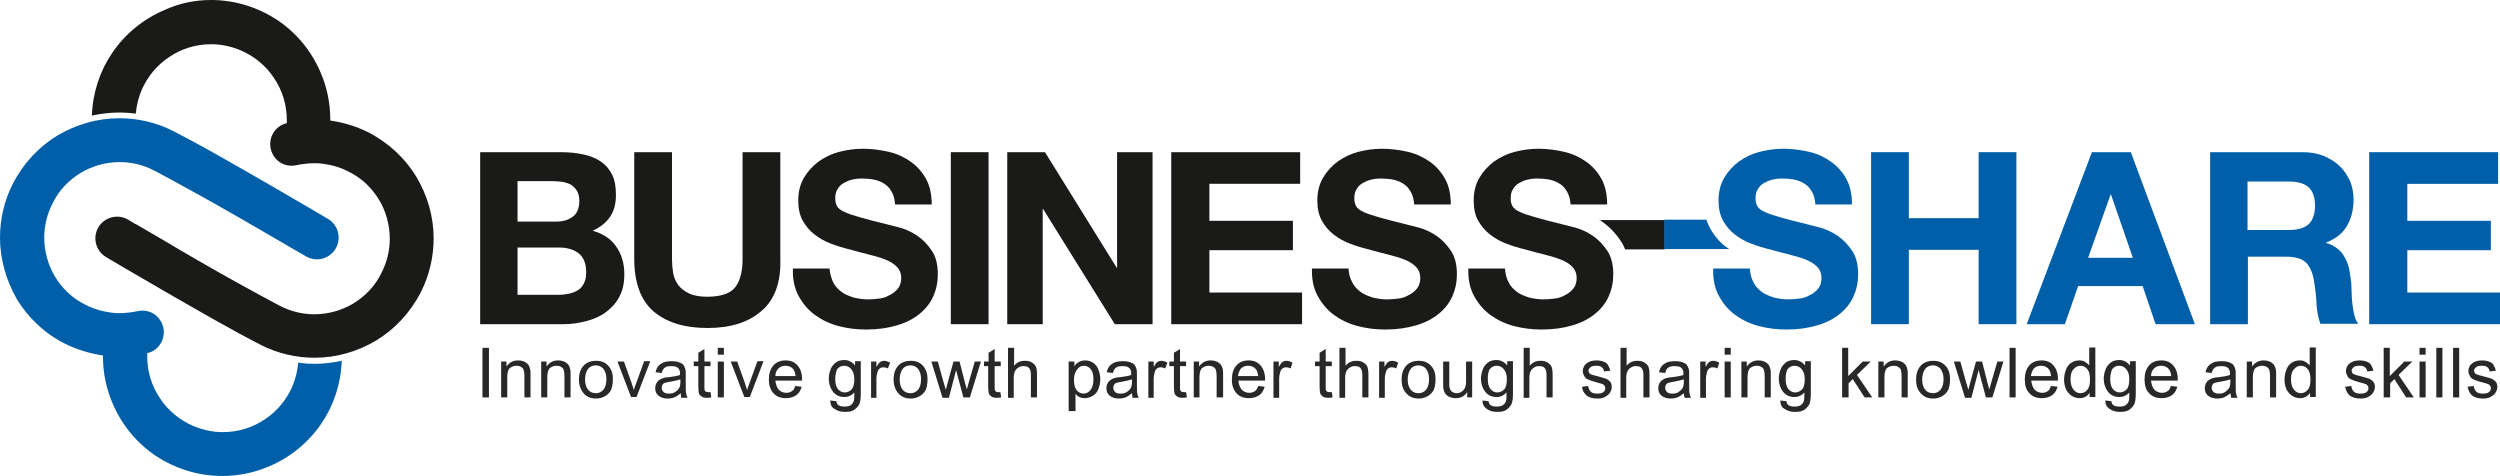 <?xml version="1.0" encoding="utf-8"?>
<!-- Generator: Adobe Illustrator 28.0.0, SVG Export Plug-In . SVG Version: 6.00 Build 0)  -->
<svg version="1.1" id="Layer_1" xmlns="http://www.w3.org/2000/svg" xmlns:xlink="http://www.w3.org/1999/xlink" x="0px" y="0px"
	 width="655.5px" height="124.8px" viewBox="0 0 655.5 124.8" style="enable-background:new 0 0 655.5 124.8;" xml:space="preserve"
	>
<style type="text/css">
	.st0{fill:#282828;}
	.st1{fill:#1A1A18;}
	.st2{fill:#005FA8;}
</style>
<g>
	<g>
		<path class="st0" d="M126.5,104.2v-13h1.7v13H126.5z"/>
		<path class="st0" d="M131.4,104.2v-9.4h1.4v1.3c0.7-1,1.7-1.6,3-1.6c0.6,0,1.1,0.1,1.6,0.3s0.8,0.5,1.1,0.8
			c0.2,0.3,0.4,0.7,0.5,1.2c0.1,0.3,0.1,0.8,0.1,1.6v5.8h-1.6v-5.7c0-0.7-0.1-1.1-0.2-1.5c-0.1-0.3-0.3-0.6-0.7-0.8
			c-0.3-0.2-0.7-0.3-1.1-0.3c-0.7,0-1.3,0.2-1.8,0.6c-0.5,0.4-0.7,1.3-0.7,2.5v5.2H131.4z"/>
		<path class="st0" d="M141.9,104.2v-9.4h1.4v1.3c0.7-1,1.7-1.6,3-1.6c0.6,0,1.1,0.1,1.6,0.3s0.8,0.5,1.1,0.8
			c0.2,0.3,0.4,0.7,0.5,1.2c0.1,0.3,0.1,0.8,0.1,1.6v5.8H148v-5.7c0-0.7-0.1-1.1-0.2-1.5c-0.1-0.3-0.3-0.6-0.7-0.8
			c-0.3-0.2-0.7-0.3-1.1-0.3c-0.7,0-1.3,0.2-1.8,0.6c-0.5,0.4-0.7,1.3-0.7,2.5v5.2H141.9z"/>
		<path class="st0" d="M151.8,99.5c0-1.7,0.5-3,1.5-3.9c0.8-0.7,1.8-1,3-1c1.3,0,2.4,0.4,3.2,1.3s1.2,2,1.2,3.5
			c0,1.2-0.2,2.2-0.5,2.9c-0.4,0.7-0.9,1.2-1.6,1.6s-1.5,0.6-2.3,0.6c-1.3,0-2.4-0.4-3.2-1.3S151.8,101.1,151.8,99.5z M153.4,99.5
			c0,1.2,0.3,2.1,0.8,2.7c0.5,0.6,1.2,0.9,2,0.9c0.8,0,1.5-0.3,2-0.9c0.5-0.6,0.8-1.5,0.8-2.8c0-1.2-0.3-2-0.8-2.7
			c-0.5-0.6-1.2-0.9-2-0.9c-0.8,0-1.5,0.3-2,0.9C153.7,97.4,153.4,98.3,153.4,99.5z"/>
		<path class="st0" d="M165.5,104.2l-3.6-9.4h1.7l2,5.6c0.2,0.6,0.4,1.2,0.6,1.9c0.1-0.5,0.3-1.1,0.6-1.8l2.1-5.8h1.6l-3.6,9.4
			H165.5z"/>
		<path class="st0" d="M178.5,103.1c-0.6,0.5-1.2,0.9-1.7,1.1c-0.5,0.2-1.1,0.3-1.8,0.3c-1,0-1.8-0.3-2.4-0.8
			c-0.6-0.5-0.8-1.2-0.8-1.9c0-0.5,0.1-0.9,0.3-1.3c0.2-0.4,0.5-0.7,0.8-0.9c0.3-0.2,0.7-0.4,1.1-0.5c0.3-0.1,0.8-0.2,1.4-0.2
			c1.3-0.2,2.2-0.3,2.9-0.6c0-0.2,0-0.4,0-0.4c0-0.7-0.2-1.1-0.5-1.4c-0.4-0.4-1-0.5-1.8-0.5c-0.8,0-1.3,0.1-1.7,0.4
			c-0.4,0.3-0.6,0.7-0.8,1.4l-1.6-0.2c0.1-0.7,0.4-1.2,0.7-1.6c0.3-0.4,0.8-0.7,1.4-1c0.6-0.2,1.3-0.3,2.1-0.3c0.8,0,1.5,0.1,2,0.3
			c0.5,0.2,0.9,0.4,1.1,0.7s0.4,0.7,0.5,1.1c0.1,0.3,0.1,0.8,0.1,1.5v2.1c0,1.5,0,2.4,0.1,2.8c0.1,0.4,0.2,0.8,0.4,1.1h-1.7
			C178.6,103.9,178.5,103.5,178.5,103.1z M178.3,99.5c-0.6,0.2-1.5,0.4-2.6,0.6c-0.7,0.1-1.1,0.2-1.4,0.3c-0.3,0.1-0.5,0.3-0.6,0.5
			c-0.1,0.2-0.2,0.5-0.2,0.8c0,0.4,0.2,0.8,0.5,1.1s0.8,0.4,1.4,0.4c0.6,0,1.2-0.1,1.6-0.4c0.5-0.3,0.8-0.6,1.1-1.1
			c0.2-0.4,0.3-0.9,0.3-1.6V99.5z"/>
		<path class="st0" d="M186.3,102.8l0.2,1.4c-0.5,0.1-0.9,0.1-1.2,0.1c-0.6,0-1-0.1-1.3-0.3c-0.3-0.2-0.5-0.4-0.7-0.7
			c-0.1-0.3-0.2-0.9-0.2-1.9V96h-1.2v-1.2h1.2v-2.3l1.6-1v3.3h1.6V96h-1.6v5.5c0,0.5,0,0.7,0.1,0.9c0.1,0.1,0.1,0.2,0.3,0.3
			c0.1,0.1,0.3,0.1,0.5,0.1C185.8,102.9,186,102.8,186.3,102.8z"/>
		<path class="st0" d="M188.2,93v-1.8h1.6V93H188.2z M188.2,104.2v-9.4h1.6v9.4H188.2z"/>
		<path class="st0" d="M195.2,104.2l-3.6-9.4h1.7l2,5.6c0.2,0.6,0.4,1.2,0.6,1.9c0.1-0.5,0.3-1.1,0.6-1.8l2.1-5.8h1.6l-3.6,9.4
			H195.2z"/>
		<path class="st0" d="M208.5,101.2l1.7,0.2c-0.3,1-0.7,1.7-1.4,2.2c-0.7,0.5-1.6,0.8-2.7,0.8c-1.4,0-2.5-0.4-3.3-1.3
			s-1.2-2-1.2-3.6c0-1.6,0.4-2.8,1.2-3.7s1.9-1.3,3.2-1.3c1.3,0,2.3,0.4,3.1,1.3s1.2,2.1,1.2,3.6c0,0.1,0,0.2,0,0.4h-7
			c0.1,1,0.4,1.8,0.9,2.4c0.5,0.5,1.2,0.8,2,0.8c0.6,0,1.1-0.2,1.5-0.5C208,102.4,208.3,101.9,208.5,101.2z M203.3,98.6h5.3
			c-0.1-0.8-0.3-1.4-0.6-1.8c-0.5-0.6-1.2-0.9-2-0.9c-0.7,0-1.4,0.2-1.9,0.7C203.6,97.1,203.3,97.8,203.3,98.6z"/>
		<path class="st0" d="M217.7,105l1.6,0.2c0.1,0.5,0.2,0.8,0.5,1c0.4,0.3,0.9,0.4,1.6,0.4c0.7,0,1.3-0.1,1.7-0.4
			c0.4-0.3,0.7-0.7,0.8-1.2c0.1-0.3,0.1-1,0.1-2.1c-0.7,0.8-1.6,1.2-2.6,1.2c-1.3,0-2.3-0.5-3-1.4s-1.1-2.1-1.1-3.4
			c0-0.9,0.2-1.7,0.5-2.5c0.3-0.8,0.8-1.3,1.4-1.8c0.6-0.4,1.3-0.6,2.2-0.6c1.1,0,2,0.5,2.8,1.4v-1.1h1.5v8.2c0,1.5-0.1,2.5-0.4,3.1
			c-0.3,0.6-0.8,1.1-1.4,1.5c-0.6,0.4-1.4,0.5-2.4,0.5c-1.1,0-2-0.3-2.7-0.8C218,106.8,217.7,106,217.7,105z M219,99.3
			c0,1.2,0.2,2.1,0.7,2.7c0.5,0.6,1.1,0.9,1.8,0.9c0.7,0,1.3-0.3,1.8-0.8c0.5-0.6,0.7-1.5,0.7-2.7c0-1.2-0.3-2-0.8-2.6
			c-0.5-0.6-1.1-0.9-1.9-0.9c-0.7,0-1.3,0.3-1.8,0.9C219.3,97.3,219,98.2,219,99.3z"/>
		<path class="st0" d="M228.4,104.2v-9.4h1.4v1.4c0.4-0.7,0.7-1.1,1-1.3c0.3-0.2,0.7-0.3,1-0.3c0.5,0,1.1,0.2,1.6,0.5l-0.6,1.5
			c-0.4-0.2-0.8-0.3-1.2-0.3c-0.3,0-0.7,0.1-0.9,0.3c-0.3,0.2-0.5,0.5-0.6,0.9c-0.2,0.6-0.3,1.2-0.3,1.9v4.9H228.4z"/>
		<path class="st0" d="M234.3,99.5c0-1.7,0.5-3,1.5-3.9c0.8-0.7,1.8-1,3-1c1.3,0,2.4,0.4,3.2,1.3s1.2,2,1.2,3.5
			c0,1.2-0.2,2.2-0.5,2.9c-0.4,0.7-0.9,1.2-1.6,1.6s-1.5,0.6-2.3,0.6c-1.3,0-2.4-0.4-3.2-1.3S234.3,101.1,234.3,99.5z M235.9,99.5
			c0,1.2,0.3,2.1,0.8,2.7c0.5,0.6,1.2,0.9,2,0.9c0.8,0,1.5-0.3,2-0.9c0.5-0.6,0.8-1.5,0.8-2.8c0-1.2-0.3-2-0.8-2.7
			c-0.5-0.6-1.2-0.9-2-0.9c-0.8,0-1.5,0.3-2,0.9C236.2,97.4,235.9,98.3,235.9,99.5z"/>
		<path class="st0" d="M247.1,104.2l-2.9-9.4h1.7l1.5,5.4l0.6,2c0-0.1,0.2-0.7,0.5-1.9l1.5-5.5h1.6l1.4,5.5l0.5,1.8l0.5-1.8l1.6-5.5
			h1.6l-2.9,9.4h-1.7l-1.5-5.6l-0.4-1.6l-1.9,7.3H247.1z"/>
		<path class="st0" d="M262.3,102.8l0.2,1.4c-0.5,0.1-0.9,0.1-1.2,0.1c-0.6,0-1-0.1-1.3-0.3c-0.3-0.2-0.5-0.4-0.7-0.7
			c-0.1-0.3-0.2-0.9-0.2-1.9V96H258v-1.2h1.2v-2.3l1.6-1v3.3h1.6V96h-1.6v5.5c0,0.5,0,0.7,0.1,0.9c0.1,0.1,0.1,0.2,0.3,0.3
			c0.1,0.1,0.3,0.1,0.5,0.1C261.8,102.9,262.1,102.8,262.3,102.8z"/>
		<path class="st0" d="M264.3,104.2v-13h1.6v4.7c0.7-0.9,1.7-1.3,2.8-1.3c0.7,0,1.3,0.1,1.8,0.4s0.9,0.7,1.1,1.1
			c0.2,0.5,0.3,1.2,0.3,2.1v6h-1.6v-6c0-0.8-0.2-1.4-0.5-1.7c-0.3-0.4-0.8-0.5-1.5-0.5c-0.5,0-0.9,0.1-1.3,0.4
			c-0.4,0.2-0.7,0.6-0.9,1c-0.2,0.4-0.3,1-0.3,1.7v5.2H264.3z"/>
		<path class="st0" d="M280.2,107.8v-13h1.5V96c0.3-0.5,0.7-0.8,1.2-1.1c0.4-0.2,1-0.4,1.6-0.4c0.8,0,1.5,0.2,2.1,0.6
			c0.6,0.4,1.1,1,1.4,1.8s0.5,1.6,0.5,2.5c0,1-0.2,1.8-0.5,2.6c-0.3,0.8-0.8,1.4-1.5,1.8c-0.7,0.4-1.4,0.6-2.1,0.6
			c-0.5,0-1-0.1-1.4-0.3c-0.4-0.2-0.8-0.5-1-0.9v4.6H280.2z M281.6,99.6c0,1.2,0.2,2.1,0.7,2.7c0.5,0.6,1.1,0.9,1.8,0.9
			c0.7,0,1.3-0.3,1.8-0.9c0.5-0.6,0.8-1.5,0.8-2.8c0-1.2-0.2-2.1-0.7-2.7c-0.5-0.6-1.1-0.9-1.8-0.9c-0.7,0-1.3,0.3-1.8,1
			S281.6,98.3,281.6,99.6z"/>
		<path class="st0" d="M296.8,103.1c-0.6,0.5-1.2,0.9-1.7,1.1c-0.5,0.2-1.1,0.3-1.8,0.3c-1,0-1.8-0.3-2.4-0.8
			c-0.6-0.5-0.8-1.2-0.8-1.9c0-0.5,0.1-0.9,0.3-1.3c0.2-0.4,0.5-0.7,0.8-0.9c0.3-0.2,0.7-0.4,1.1-0.5c0.3-0.1,0.8-0.2,1.4-0.2
			c1.3-0.2,2.2-0.3,2.9-0.6c0-0.2,0-0.4,0-0.4c0-0.7-0.2-1.1-0.5-1.4c-0.4-0.4-1-0.5-1.8-0.5c-0.8,0-1.3,0.1-1.7,0.4
			c-0.4,0.3-0.6,0.7-0.8,1.4l-1.6-0.2c0.1-0.7,0.4-1.2,0.7-1.6c0.3-0.4,0.8-0.7,1.4-1c0.6-0.2,1.3-0.3,2.1-0.3c0.8,0,1.5,0.1,2,0.3
			c0.5,0.2,0.9,0.4,1.1,0.7s0.4,0.7,0.5,1.1c0.1,0.3,0.1,0.8,0.1,1.5v2.1c0,1.5,0,2.4,0.1,2.8c0.1,0.4,0.2,0.8,0.4,1.1h-1.7
			C297,103.9,296.8,103.5,296.8,103.1z M296.7,99.5c-0.6,0.2-1.5,0.4-2.6,0.6c-0.7,0.1-1.1,0.2-1.4,0.3c-0.3,0.1-0.5,0.3-0.6,0.5
			c-0.1,0.2-0.2,0.5-0.2,0.8c0,0.4,0.2,0.8,0.5,1.1s0.8,0.4,1.4,0.4c0.6,0,1.2-0.1,1.6-0.4c0.5-0.3,0.8-0.6,1.1-1.1
			c0.2-0.4,0.3-0.9,0.3-1.6V99.5z"/>
		<path class="st0" d="M301.1,104.2v-9.4h1.4v1.4c0.4-0.7,0.7-1.1,1-1.3c0.3-0.2,0.7-0.3,1-0.3c0.5,0,1.1,0.2,1.6,0.5l-0.6,1.5
			c-0.4-0.2-0.8-0.3-1.2-0.3c-0.3,0-0.7,0.1-0.9,0.3c-0.3,0.2-0.5,0.5-0.6,0.9c-0.2,0.6-0.3,1.2-0.3,1.9v4.9H301.1z"/>
		<path class="st0" d="M311,102.8l0.2,1.4c-0.5,0.1-0.9,0.1-1.2,0.1c-0.6,0-1-0.1-1.3-0.3c-0.3-0.2-0.5-0.4-0.7-0.7
			c-0.1-0.3-0.2-0.9-0.2-1.9V96h-1.2v-1.2h1.2v-2.3l1.6-1v3.3h1.6V96h-1.6v5.5c0,0.5,0,0.7,0.1,0.9c0.1,0.1,0.1,0.2,0.3,0.3
			c0.1,0.1,0.3,0.1,0.5,0.1C310.5,102.9,310.7,102.8,311,102.8z"/>
		<path class="st0" d="M313,104.2v-9.4h1.4v1.3c0.7-1,1.7-1.6,3-1.6c0.6,0,1.1,0.1,1.6,0.3s0.8,0.5,1.1,0.8c0.2,0.3,0.4,0.7,0.5,1.2
			c0.1,0.3,0.1,0.8,0.1,1.6v5.8H319v-5.7c0-0.7-0.1-1.1-0.2-1.5c-0.1-0.3-0.3-0.6-0.7-0.8c-0.3-0.2-0.7-0.3-1.1-0.3
			c-0.7,0-1.3,0.2-1.8,0.6c-0.5,0.4-0.7,1.3-0.7,2.5v5.2H313z"/>
		<path class="st0" d="M329.9,101.2l1.7,0.2c-0.3,1-0.7,1.7-1.4,2.2c-0.7,0.5-1.6,0.8-2.7,0.8c-1.4,0-2.5-0.4-3.3-1.3
			s-1.2-2-1.2-3.6c0-1.6,0.4-2.8,1.2-3.7s1.9-1.3,3.2-1.3c1.3,0,2.3,0.4,3.1,1.3s1.2,2.1,1.2,3.6c0,0.1,0,0.2,0,0.4h-7
			c0.1,1,0.4,1.8,0.9,2.4c0.5,0.5,1.2,0.8,2,0.8c0.6,0,1.1-0.2,1.5-0.5C329.3,102.4,329.7,101.9,329.9,101.2z M324.6,98.6h5.3
			c-0.1-0.8-0.3-1.4-0.6-1.8c-0.5-0.6-1.2-0.9-2-0.9c-0.7,0-1.4,0.2-1.9,0.7C325,97.1,324.7,97.8,324.6,98.6z"/>
		<path class="st0" d="M333.9,104.2v-9.4h1.4v1.4c0.4-0.7,0.7-1.1,1-1.3c0.3-0.2,0.7-0.3,1-0.3c0.5,0,1.1,0.2,1.6,0.5l-0.5,1.5
			c-0.4-0.2-0.8-0.3-1.2-0.3c-0.3,0-0.7,0.1-0.9,0.3c-0.3,0.2-0.5,0.5-0.6,0.9c-0.2,0.6-0.3,1.2-0.3,1.9v4.9H333.9z"/>
		<path class="st0" d="M349.2,102.8l0.2,1.4c-0.5,0.1-0.9,0.1-1.2,0.1c-0.6,0-1-0.1-1.3-0.3c-0.3-0.2-0.5-0.4-0.7-0.7
			c-0.1-0.3-0.2-0.9-0.2-1.9V96h-1.2v-1.2h1.2v-2.3l1.6-1v3.3h1.6V96h-1.6v5.5c0,0.5,0,0.7,0.1,0.9c0.1,0.1,0.1,0.2,0.3,0.3
			c0.1,0.1,0.3,0.1,0.5,0.1C348.7,102.9,349,102.8,349.2,102.8z"/>
		<path class="st0" d="M351.2,104.2v-13h1.6v4.7c0.7-0.9,1.7-1.3,2.8-1.3c0.7,0,1.3,0.1,1.8,0.4c0.5,0.3,0.9,0.7,1.1,1.1
			c0.2,0.5,0.3,1.2,0.3,2.1v6h-1.6v-6c0-0.8-0.2-1.4-0.5-1.7c-0.3-0.4-0.8-0.5-1.5-0.5c-0.5,0-0.9,0.1-1.3,0.4
			c-0.4,0.2-0.7,0.6-0.9,1c-0.2,0.4-0.3,1-0.3,1.7v5.2H351.2z"/>
		<path class="st0" d="M361.6,104.2v-9.4h1.4v1.4c0.4-0.7,0.7-1.1,1-1.3c0.3-0.2,0.7-0.3,1-0.3c0.5,0,1.1,0.2,1.6,0.5l-0.5,1.5
			c-0.4-0.2-0.8-0.3-1.2-0.3c-0.3,0-0.7,0.1-0.9,0.3c-0.3,0.2-0.5,0.5-0.6,0.9c-0.2,0.6-0.3,1.2-0.3,1.9v4.9H361.6z"/>
		<path class="st0" d="M367.5,99.5c0-1.7,0.5-3,1.5-3.9c0.8-0.7,1.8-1,3-1c1.3,0,2.4,0.4,3.2,1.3c0.8,0.8,1.2,2,1.2,3.5
			c0,1.2-0.2,2.2-0.5,2.9c-0.4,0.7-0.9,1.2-1.6,1.6c-0.7,0.4-1.5,0.6-2.3,0.6c-1.3,0-2.4-0.4-3.2-1.3
			C367.9,102.3,367.5,101.1,367.5,99.5z M369.1,99.5c0,1.2,0.3,2.1,0.8,2.7c0.5,0.6,1.2,0.9,2,0.9c0.8,0,1.5-0.3,2-0.9
			c0.5-0.6,0.8-1.5,0.8-2.8c0-1.2-0.3-2-0.8-2.7c-0.5-0.6-1.2-0.9-2-0.9c-0.8,0-1.5,0.3-2,0.9C369.4,97.4,369.1,98.3,369.1,99.5z"/>
		<path class="st0" d="M384.7,104.2v-1.4c-0.7,1.1-1.7,1.6-3,1.6c-0.6,0-1.1-0.1-1.6-0.3s-0.8-0.5-1.1-0.8c-0.2-0.3-0.4-0.7-0.5-1.2
			c-0.1-0.3-0.1-0.8-0.1-1.5v-5.8h1.6v5.2c0,0.8,0,1.4,0.1,1.7c0.1,0.4,0.3,0.8,0.6,1c0.3,0.2,0.7,0.4,1.2,0.4s0.9-0.1,1.3-0.4
			c0.4-0.2,0.7-0.6,0.9-1c0.2-0.4,0.3-1,0.3-1.8v-5.1h1.6v9.4H384.7z"/>
		<path class="st0" d="M388.7,105l1.6,0.2c0.1,0.5,0.2,0.8,0.5,1c0.4,0.3,0.9,0.4,1.6,0.4c0.7,0,1.3-0.1,1.7-0.4s0.7-0.7,0.8-1.2
			c0.1-0.3,0.1-1,0.1-2.1c-0.7,0.8-1.6,1.2-2.6,1.2c-1.3,0-2.3-0.5-3-1.4c-0.7-0.9-1.1-2.1-1.1-3.4c0-0.9,0.2-1.7,0.5-2.5
			c0.3-0.8,0.8-1.3,1.4-1.8c0.6-0.4,1.3-0.6,2.2-0.6c1.1,0,2,0.5,2.8,1.4v-1.1h1.5v8.2c0,1.5-0.1,2.5-0.4,3.1
			c-0.3,0.6-0.8,1.1-1.4,1.5c-0.6,0.4-1.4,0.5-2.4,0.5c-1.1,0-2-0.3-2.7-0.8S388.7,106,388.7,105z M390.1,99.3
			c0,1.2,0.2,2.1,0.7,2.7s1.1,0.9,1.8,0.9c0.7,0,1.3-0.3,1.8-0.8s0.7-1.5,0.7-2.7c0-1.2-0.3-2-0.8-2.6c-0.5-0.6-1.1-0.9-1.9-0.9
			c-0.7,0-1.3,0.3-1.8,0.9C390.3,97.3,390.1,98.2,390.1,99.3z"/>
		<path class="st0" d="M399.5,104.2v-13h1.6v4.7c0.7-0.9,1.7-1.3,2.8-1.3c0.7,0,1.3,0.1,1.8,0.4c0.5,0.3,0.9,0.7,1.1,1.1
			c0.2,0.5,0.3,1.2,0.3,2.1v6h-1.6v-6c0-0.8-0.2-1.4-0.5-1.7c-0.3-0.4-0.8-0.5-1.5-0.5c-0.5,0-0.9,0.1-1.3,0.4
			c-0.4,0.2-0.7,0.6-0.9,1c-0.2,0.4-0.3,1-0.3,1.7v5.2H399.5z"/>
		<path class="st0" d="M414.8,101.4l1.6-0.2c0.1,0.6,0.3,1.1,0.7,1.5s1,0.5,1.7,0.5c0.7,0,1.3-0.1,1.6-0.4c0.4-0.3,0.5-0.6,0.5-1.1
			c0-0.4-0.2-0.6-0.5-0.9c-0.2-0.1-0.8-0.3-1.6-0.5c-1.2-0.3-2-0.6-2.4-0.8c-0.5-0.2-0.8-0.5-1-0.9c-0.2-0.4-0.4-0.8-0.4-1.3
			c0-0.4,0.1-0.8,0.3-1.2s0.5-0.7,0.8-0.9c0.2-0.2,0.6-0.3,1-0.5c0.4-0.1,0.9-0.2,1.4-0.2c0.7,0,1.4,0.1,1.9,0.3
			c0.6,0.2,1,0.5,1.2,0.9s0.5,0.9,0.6,1.5l-1.6,0.2c-0.1-0.5-0.3-0.9-0.6-1.1c-0.3-0.3-0.8-0.4-1.4-0.4c-0.7,0-1.3,0.1-1.6,0.4
			s-0.5,0.5-0.5,0.9c0,0.2,0.1,0.4,0.2,0.6c0.1,0.2,0.3,0.3,0.6,0.4c0.2,0.1,0.6,0.2,1.4,0.4c1.1,0.3,1.9,0.5,2.4,0.7
			s0.8,0.5,1.1,0.8c0.3,0.4,0.4,0.8,0.4,1.4c0,0.5-0.2,1-0.5,1.5s-0.8,0.8-1.3,1.1c-0.6,0.3-1.2,0.4-2,0.4c-1.2,0-2.2-0.3-2.8-0.8
			C415.4,103.2,414.9,102.4,414.8,101.4z"/>
		<path class="st0" d="M424.9,104.2v-13h1.6v4.7c0.7-0.9,1.7-1.3,2.8-1.3c0.7,0,1.3,0.1,1.8,0.4c0.5,0.3,0.9,0.7,1.1,1.1
			c0.2,0.5,0.3,1.2,0.3,2.1v6h-1.6v-6c0-0.8-0.2-1.4-0.5-1.7c-0.3-0.4-0.8-0.5-1.5-0.5c-0.5,0-0.9,0.1-1.3,0.4
			c-0.4,0.2-0.7,0.6-0.9,1c-0.2,0.4-0.3,1-0.3,1.7v5.2H424.9z"/>
		<path class="st0" d="M441.5,103.1c-0.6,0.5-1.2,0.9-1.7,1.1s-1.1,0.3-1.8,0.3c-1,0-1.8-0.3-2.4-0.8c-0.6-0.5-0.8-1.2-0.8-1.9
			c0-0.5,0.1-0.9,0.3-1.3c0.2-0.4,0.5-0.7,0.8-0.9c0.3-0.2,0.7-0.4,1.2-0.5c0.3-0.1,0.8-0.2,1.4-0.2c1.3-0.2,2.2-0.3,2.9-0.6
			c0-0.2,0-0.4,0-0.4c0-0.7-0.2-1.1-0.5-1.4c-0.4-0.4-1-0.5-1.8-0.5c-0.8,0-1.3,0.1-1.7,0.4s-0.6,0.7-0.8,1.4l-1.6-0.2
			c0.1-0.7,0.4-1.2,0.7-1.6c0.3-0.4,0.8-0.7,1.4-1c0.6-0.2,1.3-0.3,2.1-0.3c0.8,0,1.5,0.1,2,0.3c0.5,0.2,0.9,0.4,1.1,0.7
			c0.2,0.3,0.4,0.7,0.5,1.1c0.1,0.3,0.1,0.8,0.1,1.5v2.1c0,1.5,0,2.4,0.1,2.8c0.1,0.4,0.2,0.8,0.4,1.1h-1.7
			C441.6,103.9,441.5,103.5,441.5,103.1z M441.4,99.5c-0.6,0.2-1.5,0.4-2.6,0.6c-0.7,0.1-1.1,0.2-1.4,0.3s-0.5,0.3-0.6,0.5
			c-0.1,0.2-0.2,0.5-0.2,0.8c0,0.4,0.2,0.8,0.5,1.1c0.3,0.3,0.8,0.4,1.4,0.4c0.6,0,1.2-0.1,1.6-0.4s0.8-0.6,1.1-1.1
			c0.2-0.4,0.3-0.9,0.3-1.6V99.5z"/>
		<path class="st0" d="M445.8,104.2v-9.4h1.4v1.4c0.4-0.7,0.7-1.1,1-1.3c0.3-0.2,0.7-0.3,1-0.3c0.5,0,1.1,0.2,1.6,0.5l-0.5,1.5
			c-0.4-0.2-0.8-0.3-1.2-0.3c-0.3,0-0.7,0.1-0.9,0.3c-0.3,0.2-0.5,0.5-0.6,0.9c-0.2,0.6-0.3,1.2-0.3,1.9v4.9H445.8z"/>
		<path class="st0" d="M452.2,93v-1.8h1.6V93H452.2z M452.2,104.2v-9.4h1.6v9.4H452.2z"/>
		<path class="st0" d="M456.6,104.2v-9.4h1.4v1.3c0.7-1,1.7-1.6,3-1.6c0.6,0,1.1,0.1,1.6,0.3s0.8,0.5,1.1,0.8
			c0.2,0.3,0.4,0.7,0.5,1.2c0.1,0.3,0.1,0.8,0.1,1.6v5.8h-1.6v-5.7c0-0.7-0.1-1.1-0.2-1.5c-0.1-0.3-0.3-0.6-0.7-0.8
			c-0.3-0.2-0.7-0.3-1.1-0.3c-0.7,0-1.3,0.2-1.8,0.6c-0.5,0.4-0.7,1.3-0.7,2.5v5.2H456.6z"/>
		<path class="st0" d="M466.8,105l1.6,0.2c0.1,0.5,0.2,0.8,0.5,1c0.4,0.3,0.9,0.4,1.6,0.4c0.7,0,1.3-0.1,1.7-0.4s0.7-0.7,0.8-1.2
			c0.1-0.3,0.1-1,0.1-2.1c-0.7,0.8-1.6,1.2-2.6,1.2c-1.3,0-2.3-0.5-3-1.4c-0.7-0.9-1.1-2.1-1.1-3.4c0-0.9,0.2-1.7,0.5-2.5
			c0.3-0.8,0.8-1.3,1.4-1.8c0.6-0.4,1.3-0.6,2.2-0.6c1.1,0,2,0.5,2.8,1.4v-1.1h1.5v8.2c0,1.5-0.1,2.5-0.4,3.1
			c-0.3,0.6-0.8,1.1-1.4,1.5c-0.6,0.4-1.4,0.5-2.4,0.5c-1.1,0-2-0.3-2.7-0.8C467.1,106.8,466.8,106,466.8,105z M468.2,99.3
			c0,1.2,0.2,2.1,0.7,2.7s1.1,0.9,1.8,0.9c0.7,0,1.3-0.3,1.8-0.8s0.7-1.5,0.7-2.7c0-1.2-0.3-2-0.8-2.6c-0.5-0.6-1.1-0.9-1.9-0.9
			c-0.7,0-1.3,0.3-1.8,0.9C468.4,97.3,468.2,98.2,468.2,99.3z"/>
		<path class="st0" d="M483,104.2v-13h1.6v7.4l3.8-3.8h2.1l-3.6,3.5l4,5.9h-2l-3.1-4.8l-1.1,1.1v3.7H483z"/>
		<path class="st0" d="M492.5,104.2v-9.4h1.4v1.3c0.7-1,1.7-1.6,3-1.6c0.6,0,1.1,0.1,1.6,0.3s0.8,0.5,1.1,0.8
			c0.2,0.3,0.4,0.7,0.5,1.2c0.1,0.3,0.1,0.8,0.1,1.6v5.8h-1.6v-5.7c0-0.7-0.1-1.1-0.2-1.5c-0.1-0.3-0.3-0.6-0.7-0.8
			c-0.3-0.2-0.7-0.3-1.1-0.3c-0.7,0-1.3,0.2-1.8,0.6c-0.5,0.4-0.7,1.3-0.7,2.5v5.2H492.5z"/>
		<path class="st0" d="M502.4,99.5c0-1.7,0.5-3,1.5-3.9c0.8-0.7,1.8-1,3-1c1.3,0,2.4,0.4,3.2,1.3c0.8,0.8,1.2,2,1.2,3.5
			c0,1.2-0.2,2.2-0.5,2.9c-0.4,0.7-0.9,1.2-1.6,1.6c-0.7,0.4-1.5,0.6-2.3,0.6c-1.3,0-2.4-0.4-3.2-1.3
			C502.8,102.3,502.4,101.1,502.4,99.5z M504,99.5c0,1.2,0.3,2.1,0.8,2.7c0.5,0.6,1.2,0.9,2,0.9c0.8,0,1.5-0.3,2-0.9
			c0.5-0.6,0.8-1.5,0.8-2.8c0-1.2-0.3-2-0.8-2.7c-0.5-0.6-1.2-0.9-2-0.9c-0.8,0-1.5,0.3-2,0.9C504.3,97.4,504,98.3,504,99.5z"/>
		<path class="st0" d="M515.2,104.2l-2.9-9.4h1.7l1.5,5.4l0.6,2c0-0.1,0.2-0.7,0.5-1.9l1.5-5.5h1.6l1.4,5.5l0.5,1.8l0.5-1.8l1.6-5.5
			h1.6l-2.9,9.4h-1.7l-1.5-5.6l-0.4-1.6l-1.9,7.3H515.2z"/>
		<path class="st0" d="M526.9,104.2v-13h1.6v13H526.9z"/>
		<path class="st0" d="M537.8,101.2l1.7,0.2c-0.3,1-0.7,1.7-1.4,2.2c-0.7,0.5-1.6,0.8-2.7,0.8c-1.4,0-2.5-0.4-3.3-1.3
			c-0.8-0.8-1.2-2-1.2-3.6c0-1.6,0.4-2.8,1.2-3.7s1.9-1.3,3.2-1.3c1.3,0,2.3,0.4,3.1,1.3s1.2,2.1,1.2,3.6c0,0.1,0,0.2,0,0.4h-7
			c0.1,1,0.4,1.8,0.9,2.4c0.5,0.5,1.2,0.8,2,0.8c0.6,0,1.1-0.2,1.5-0.5C537.2,102.4,537.5,101.9,537.8,101.2z M532.5,98.6h5.3
			c-0.1-0.8-0.3-1.4-0.6-1.8c-0.5-0.6-1.2-0.9-2-0.9c-0.7,0-1.4,0.2-1.9,0.7C532.9,97.1,532.6,97.8,532.5,98.6z"/>
		<path class="st0" d="M547.9,104.2V103c-0.6,0.9-1.5,1.4-2.6,1.4c-0.8,0-1.4-0.2-2.1-0.6c-0.6-0.4-1.1-1-1.5-1.7
			c-0.3-0.7-0.5-1.6-0.5-2.6c0-0.9,0.2-1.8,0.5-2.6c0.3-0.8,0.8-1.4,1.4-1.8c0.6-0.4,1.3-0.6,2.1-0.6c0.6,0,1.1,0.1,1.5,0.4
			c0.4,0.2,0.8,0.6,1.1,0.9v-4.7h1.6v13H547.9z M542.9,99.5c0,1.2,0.3,2.1,0.8,2.7c0.5,0.6,1.1,0.9,1.8,0.9c0.7,0,1.3-0.3,1.8-0.9
			s0.7-1.4,0.7-2.6c0-1.3-0.2-2.2-0.7-2.8c-0.5-0.6-1.1-0.9-1.8-0.9c-0.7,0-1.3,0.3-1.8,0.9C543.1,97.4,542.9,98.3,542.9,99.5z"/>
		<path class="st0" d="M552,105l1.6,0.2c0.1,0.5,0.2,0.8,0.5,1c0.4,0.3,0.9,0.4,1.6,0.4c0.7,0,1.3-0.1,1.7-0.4s0.7-0.7,0.8-1.2
			c0.1-0.3,0.1-1,0.1-2.1c-0.7,0.8-1.6,1.2-2.6,1.2c-1.3,0-2.3-0.5-3-1.4c-0.7-0.9-1.1-2.1-1.1-3.4c0-0.9,0.2-1.7,0.5-2.5
			c0.3-0.8,0.8-1.3,1.4-1.8c0.6-0.4,1.3-0.6,2.2-0.6c1.1,0,2,0.5,2.8,1.4v-1.1h1.5v8.2c0,1.5-0.1,2.5-0.4,3.1
			c-0.3,0.6-0.8,1.1-1.4,1.5c-0.6,0.4-1.4,0.5-2.4,0.5c-1.1,0-2-0.3-2.7-0.8S552,106,552,105z M553.3,99.3c0,1.2,0.2,2.1,0.7,2.7
			s1.1,0.9,1.8,0.9c0.7,0,1.3-0.3,1.8-0.8s0.7-1.5,0.7-2.7c0-1.2-0.3-2-0.8-2.6c-0.5-0.6-1.1-0.9-1.9-0.9c-0.7,0-1.3,0.3-1.8,0.9
			C553.6,97.3,553.3,98.2,553.3,99.3z"/>
		<path class="st0" d="M569.2,101.2l1.7,0.2c-0.3,1-0.7,1.7-1.4,2.2c-0.7,0.5-1.6,0.8-2.7,0.8c-1.4,0-2.5-0.4-3.3-1.3
			c-0.8-0.8-1.2-2-1.2-3.6c0-1.6,0.4-2.8,1.2-3.7s1.9-1.3,3.2-1.3c1.3,0,2.3,0.4,3.1,1.3s1.2,2.1,1.2,3.6c0,0.1,0,0.2,0,0.4h-7
			c0.1,1,0.4,1.8,0.9,2.4c0.5,0.5,1.2,0.8,2,0.8c0.6,0,1.1-0.2,1.5-0.5C568.7,102.4,569,101.9,569.2,101.2z M564,98.6h5.3
			c-0.1-0.8-0.3-1.4-0.6-1.8c-0.5-0.6-1.2-0.9-2-0.9c-0.7,0-1.4,0.2-1.9,0.7C564.3,97.1,564,97.8,564,98.6z"/>
		<path class="st0" d="M584.8,103.1c-0.6,0.5-1.2,0.9-1.7,1.1s-1.1,0.3-1.8,0.3c-1,0-1.8-0.3-2.4-0.8c-0.6-0.5-0.8-1.2-0.8-1.9
			c0-0.5,0.1-0.9,0.3-1.3c0.2-0.4,0.5-0.7,0.8-0.9c0.3-0.2,0.7-0.4,1.2-0.5c0.3-0.1,0.8-0.2,1.4-0.2c1.3-0.2,2.2-0.3,2.9-0.6
			c0-0.2,0-0.4,0-0.4c0-0.7-0.2-1.1-0.5-1.4c-0.4-0.4-1-0.5-1.8-0.5c-0.8,0-1.3,0.1-1.7,0.4s-0.6,0.7-0.8,1.4l-1.6-0.2
			c0.1-0.7,0.4-1.2,0.7-1.6c0.3-0.4,0.8-0.7,1.4-1c0.6-0.2,1.3-0.3,2.1-0.3c0.8,0,1.5,0.1,2,0.3c0.5,0.2,0.9,0.4,1.1,0.7
			c0.2,0.3,0.4,0.7,0.5,1.1c0.1,0.3,0.1,0.8,0.1,1.5v2.1c0,1.5,0,2.4,0.1,2.8c0.1,0.4,0.2,0.8,0.4,1.1h-1.7
			C585,103.9,584.9,103.5,584.8,103.1z M584.7,99.5c-0.6,0.2-1.5,0.4-2.6,0.6c-0.7,0.1-1.1,0.2-1.4,0.3s-0.5,0.3-0.6,0.5
			c-0.1,0.2-0.2,0.5-0.2,0.8c0,0.4,0.2,0.8,0.5,1.1c0.3,0.3,0.8,0.4,1.4,0.4c0.6,0,1.2-0.1,1.6-0.4s0.8-0.6,1.1-1.1
			c0.2-0.4,0.3-0.9,0.3-1.6V99.5z"/>
		<path class="st0" d="M589.1,104.2v-9.4h1.4v1.3c0.7-1,1.7-1.6,3-1.6c0.6,0,1.1,0.1,1.6,0.3s0.8,0.5,1.1,0.8
			c0.2,0.3,0.4,0.7,0.5,1.2c0.1,0.3,0.1,0.8,0.1,1.6v5.8h-1.6v-5.7c0-0.7-0.1-1.1-0.2-1.5c-0.1-0.3-0.3-0.6-0.7-0.8
			c-0.3-0.2-0.7-0.3-1.1-0.3c-0.7,0-1.3,0.2-1.8,0.6c-0.5,0.4-0.7,1.3-0.7,2.5v5.2H589.1z"/>
		<path class="st0" d="M605.7,104.2V103c-0.6,0.9-1.5,1.4-2.6,1.4c-0.8,0-1.4-0.2-2.1-0.6c-0.6-0.4-1.1-1-1.5-1.7
			c-0.3-0.7-0.5-1.6-0.5-2.6c0-0.9,0.2-1.8,0.5-2.6c0.3-0.8,0.8-1.4,1.4-1.8c0.6-0.4,1.3-0.6,2.1-0.6c0.6,0,1.1,0.1,1.5,0.4
			c0.4,0.2,0.8,0.6,1.1,0.9v-4.7h1.6v13H605.7z M600.7,99.5c0,1.2,0.3,2.1,0.8,2.7c0.5,0.6,1.1,0.9,1.8,0.9c0.7,0,1.3-0.3,1.8-0.9
			s0.7-1.4,0.7-2.6c0-1.3-0.2-2.2-0.7-2.8c-0.5-0.6-1.1-0.9-1.8-0.9c-0.7,0-1.3,0.3-1.8,0.9C600.9,97.4,600.7,98.3,600.7,99.5z"/>
		<path class="st0" d="M614.9,101.4l1.6-0.2c0.1,0.6,0.3,1.1,0.7,1.5s1,0.5,1.7,0.5c0.7,0,1.3-0.1,1.6-0.4c0.4-0.3,0.5-0.6,0.5-1.1
			c0-0.4-0.2-0.6-0.5-0.9c-0.2-0.1-0.8-0.3-1.6-0.5c-1.2-0.3-2-0.6-2.4-0.8c-0.5-0.2-0.8-0.5-1-0.9c-0.2-0.4-0.4-0.8-0.4-1.3
			c0-0.4,0.1-0.8,0.3-1.2s0.5-0.7,0.8-0.9c0.2-0.2,0.6-0.3,1-0.5c0.4-0.1,0.9-0.2,1.4-0.2c0.7,0,1.4,0.1,1.9,0.3
			c0.6,0.2,1,0.5,1.2,0.9s0.5,0.9,0.6,1.5l-1.6,0.2c-0.1-0.5-0.3-0.9-0.6-1.1c-0.3-0.3-0.8-0.4-1.4-0.4c-0.7,0-1.3,0.1-1.6,0.4
			s-0.5,0.5-0.5,0.9c0,0.2,0.1,0.4,0.2,0.6c0.1,0.2,0.3,0.3,0.6,0.4c0.2,0.1,0.6,0.2,1.4,0.4c1.1,0.3,1.9,0.5,2.4,0.7
			s0.8,0.5,1.1,0.8c0.3,0.4,0.4,0.8,0.4,1.4c0,0.5-0.2,1-0.5,1.5s-0.8,0.8-1.3,1.1c-0.6,0.3-1.2,0.4-2,0.4c-1.2,0-2.2-0.3-2.8-0.8
			C615.5,103.2,615.1,102.4,614.9,101.4z"/>
		<path class="st0" d="M625,104.2v-13h1.6v7.4l3.8-3.8h2.1l-3.6,3.5l4,5.9h-2l-3.1-4.8l-1.1,1.1v3.7H625z"/>
		<path class="st0" d="M634.4,93v-1.8h1.6V93H634.4z M634.4,104.2v-9.4h1.6v9.4H634.4z"/>
		<path class="st0" d="M638.8,104.2v-13h1.6v13H638.8z"/>
		<path class="st0" d="M643.2,104.2v-13h1.6v13H643.2z"/>
		<path class="st0" d="M647,101.4l1.6-0.2c0.1,0.6,0.3,1.1,0.7,1.5s1,0.5,1.7,0.5c0.7,0,1.3-0.1,1.6-0.4c0.4-0.3,0.5-0.6,0.5-1.1
			c0-0.4-0.2-0.6-0.5-0.9c-0.2-0.1-0.8-0.3-1.6-0.5c-1.2-0.3-2-0.6-2.4-0.8c-0.5-0.2-0.8-0.5-1-0.9c-0.2-0.4-0.4-0.8-0.4-1.3
			c0-0.4,0.1-0.8,0.3-1.2s0.5-0.7,0.8-0.9c0.2-0.2,0.6-0.3,1-0.5c0.4-0.1,0.9-0.2,1.4-0.2c0.7,0,1.4,0.1,1.9,0.3
			c0.6,0.2,1,0.5,1.2,0.9s0.5,0.9,0.6,1.5l-1.6,0.2c-0.1-0.5-0.3-0.9-0.6-1.1c-0.3-0.3-0.8-0.4-1.4-0.4c-0.7,0-1.3,0.1-1.6,0.4
			s-0.5,0.5-0.5,0.9c0,0.2,0.1,0.4,0.2,0.6c0.1,0.2,0.3,0.3,0.6,0.4c0.2,0.1,0.6,0.2,1.4,0.4c1.1,0.3,1.9,0.5,2.4,0.7
			s0.8,0.5,1.1,0.8c0.3,0.4,0.4,0.8,0.4,1.4c0,0.5-0.2,1-0.5,1.5s-0.8,0.8-1.3,1.1c-0.6,0.3-1.2,0.4-2,0.4c-1.2,0-2.2-0.3-2.8-0.8
			C647.6,103.2,647.2,102.4,647,101.4z"/>
	</g>
	<g>
		<g>
			<g>
				<path class="st1" d="M419.3,57.6c0.2,0.1,0.4,0.2,0.6,0.4c1.9,1.3,3.6,3,5,5.1c0.5,0.7,0.9,1.5,1.2,2.3h10.4v-7.7H419.3z"/>
				<path class="st2" d="M452.5,64.7c-1.7-1.3-3.1-3-4.2-5c-0.3-0.6-0.6-1.3-0.9-2.1h-11v7.7h17C453.1,65.1,452.8,64.9,452.5,64.7z"
					/>
			</g>
			<g>
				<path class="st2" d="M459.7,73.9c0.5,1.1,1.3,1.9,2.2,2.6c0.9,0.7,2,1.1,3.2,1.5c1.2,0.3,2.5,0.5,3.8,0.5c0.9,0,1.8-0.1,2.8-0.2
					c1-0.1,2-0.4,2.8-0.9c0.9-0.4,1.6-1,2.2-1.7c0.6-0.7,0.9-1.7,0.9-2.8c0-1.2-0.4-2.2-1.2-3c-0.8-0.8-1.8-1.4-3.1-1.9
					c-1.3-0.5-2.7-0.9-4.3-1.3c-1.6-0.4-3.2-0.8-4.9-1.3c-1.7-0.4-3.3-0.9-4.9-1.5c-1.6-0.6-3-1.4-4.3-2.4c-1.3-1-2.3-2.2-3.1-3.6
					c-0.8-1.5-1.2-3.2-1.2-5.3c0-2.3,0.5-4.3,1.5-6c1-1.7,2.3-3.1,3.9-4.3c1.6-1.1,3.4-2,5.4-2.5c2-0.5,4-0.8,6.1-0.8
					c2.4,0,4.6,0.3,6.8,0.8c2.2,0.5,4.1,1.4,5.8,2.6c1.7,1.2,3,2.7,4,4.5c1,1.8,1.5,4.1,1.5,6.7h-9.6c-0.1-1.3-0.4-2.5-0.9-3.3
					c-0.5-0.9-1.1-1.6-1.9-2.1c-0.8-0.5-1.7-0.9-2.7-1.1c-1-0.2-2.2-0.3-3.4-0.3c-0.8,0-1.6,0.1-2.4,0.3c-0.8,0.2-1.5,0.5-2.2,0.9
					c-0.7,0.4-1.2,0.9-1.6,1.6c-0.4,0.6-0.6,1.4-0.6,2.4c0,0.9,0.2,1.6,0.5,2.1c0.3,0.5,1,1.1,2,1.5c1,0.5,2.4,0.9,4.1,1.4
					c1.7,0.5,4,1.1,6.9,1.8c0.8,0.2,2,0.5,3.5,0.9c1.5,0.4,3,1.1,4.5,2.1c1.5,1,2.7,2.3,3.8,3.9c1.1,1.6,1.6,3.7,1.6,6.2
					c0,2.1-0.4,4-1.2,5.8c-0.8,1.8-2,3.3-3.6,4.6c-1.6,1.3-3.5,2.3-5.9,3c-2.3,0.7-5,1.1-8.1,1.1c-2.5,0-4.9-0.3-7.2-0.9
					c-2.3-0.6-4.4-1.6-6.2-2.9c-1.8-1.3-3.2-3-4.3-5c-1.1-2-1.6-4.4-1.5-7.2h9.6C458.9,71.5,459.1,72.8,459.7,73.9z"/>
				<path class="st2" d="M500.5,39.9v17.3h18.3V39.9h9.9V85h-9.9V65.5h-18.3V85h-9.9V39.9H500.5z"/>
				<path class="st2" d="M558.7,39.9L575.5,85h-10.3l-3.4-10h-16.9l-3.5,10h-10l17.1-45.1H558.7z M559.2,67.5L553.5,51h-0.1
					l-5.9,16.6H559.2z"/>
				<path class="st2" d="M603.8,39.9c2,0,3.8,0.3,5.5,1c1.6,0.7,3,1.5,4.2,2.7c1.2,1.1,2,2.5,2.7,3.9c0.6,1.5,0.9,3.1,0.9,4.8
					c0,2.7-0.6,5-1.7,6.9c-1.1,1.9-2.9,3.4-5.5,4.4v0.1c1.2,0.3,2.2,0.9,3,1.5s1.5,1.5,2,2.5c0.5,0.9,0.9,2,1.1,3.1
					c0.2,1.1,0.4,2.3,0.5,3.4c0,0.7,0.1,1.6,0.1,2.5c0,1,0.1,2,0.2,3c0.1,1,0.3,2,0.5,2.9c0.2,0.9,0.6,1.7,1,2.3h-9.9
					c-0.5-1.4-0.9-3.1-1-5.1c-0.1-2-0.3-3.9-0.6-5.7c-0.3-2.4-1.1-4.1-2.1-5.2c-1.1-1.1-2.9-1.6-5.4-1.6h-9.9V85h-9.9V39.9H603.8z
					 M600.2,60.3c2.3,0,4-0.5,5.1-1.5c1.1-1,1.7-2.7,1.7-4.9c0-2.2-0.6-3.8-1.7-4.8c-1.1-1-2.8-1.5-5.1-1.5h-10.9v12.7H600.2z"/>
				<path class="st2" d="M655,39.9v8.3h-23.8v9.7h21.9v7.7h-21.9v11.1h24.3V85h-34.3V39.9H655z"/>
			</g>
			<g>
				<path class="st1" d="M147.1,39.9c2.1,0,4.1,0.2,5.9,0.6c1.8,0.4,3.3,1,4.6,1.9c1.3,0.9,2.2,2,2.9,3.4s1,3.2,1,5.3
					c0,2.3-0.5,4.2-1.5,5.7c-1,1.5-2.6,2.8-4.6,3.7c2.8,0.8,4.9,2.2,6.2,4.2c1.4,2,2.1,4.4,2.1,7.2c0,2.3-0.4,4.2-1.3,5.9
					c-0.9,1.7-2.1,3-3.6,4.1c-1.5,1.1-3.2,1.8-5.1,2.3c-1.9,0.5-3.9,0.8-5.9,0.8h-21.9V39.9H147.1z M145.8,58.1
					c1.8,0,3.2-0.4,4.4-1.3c1.1-0.8,1.7-2.2,1.7-4.1c0-1.1-0.2-1.9-0.6-2.6c-0.4-0.7-0.9-1.2-1.5-1.6c-0.6-0.4-1.4-0.6-2.2-0.8
					c-0.8-0.1-1.7-0.2-2.6-0.2h-9.3v10.6H145.8z M146.4,77.3c1,0,1.9-0.1,2.8-0.3c0.9-0.2,1.7-0.5,2.3-0.9c0.7-0.4,1.2-1,1.6-1.8
					c0.4-0.8,0.6-1.7,0.6-2.9c0-2.3-0.7-4-2-5c-1.3-1-3-1.5-5.2-1.5h-10.8v12.4H146.4z"/>
				<path class="st1" d="M199.7,81.5c-3.4,3-8.1,4.5-14.2,4.5c-6.1,0-10.8-1.5-14.2-4.4c-3.3-2.9-5-7.5-5-13.7V39.9h9.9v28.1
					c0,1.2,0.1,2.4,0.3,3.6c0.2,1.2,0.7,2.2,1.3,3.1c0.7,0.9,1.6,1.6,2.8,2.2c1.2,0.6,2.8,0.9,4.8,0.9c3.5,0,6-0.8,7.3-2.4
					c1.3-1.6,2-4.1,2-7.4V39.9h9.9v28.1C204.8,74,203.1,78.6,199.7,81.5z"/>
				<path class="st1" d="M218.4,73.9c0.5,1.1,1.3,1.9,2.2,2.6c0.9,0.7,2,1.1,3.2,1.5c1.2,0.3,2.5,0.5,3.8,0.5c0.9,0,1.8-0.1,2.8-0.2
					c1-0.1,2-0.4,2.8-0.9c0.9-0.4,1.6-1,2.2-1.7c0.6-0.7,0.9-1.7,0.9-2.8c0-1.2-0.4-2.2-1.2-3c-0.8-0.8-1.8-1.4-3.1-1.9
					s-2.7-0.9-4.3-1.3c-1.6-0.4-3.2-0.8-4.9-1.3c-1.7-0.4-3.3-0.9-4.9-1.5c-1.6-0.6-3-1.4-4.3-2.4c-1.3-1-2.3-2.2-3.1-3.6
					s-1.2-3.2-1.2-5.3c0-2.3,0.5-4.3,1.5-6c1-1.7,2.3-3.1,3.9-4.3c1.6-1.1,3.4-2,5.4-2.5c2-0.5,4-0.8,6.1-0.8c2.4,0,4.6,0.3,6.8,0.8
					c2.2,0.5,4.1,1.4,5.8,2.6c1.7,1.2,3,2.7,4,4.5c1,1.8,1.5,4.1,1.5,6.7h-9.6c-0.1-1.3-0.4-2.5-0.9-3.3c-0.5-0.9-1.1-1.6-1.9-2.1
					c-0.8-0.5-1.7-0.9-2.7-1.1c-1-0.2-2.2-0.3-3.4-0.3c-0.8,0-1.6,0.1-2.4,0.3c-0.8,0.2-1.5,0.5-2.2,0.9c-0.7,0.4-1.2,0.9-1.6,1.6
					c-0.4,0.6-0.6,1.4-0.6,2.4c0,0.9,0.2,1.6,0.5,2.1c0.3,0.5,1,1.1,2,1.5c1,0.5,2.4,0.9,4.1,1.4c1.7,0.5,4,1.1,6.9,1.8
					c0.8,0.2,2,0.5,3.5,0.9c1.5,0.4,3,1.1,4.5,2.1c1.5,1,2.7,2.3,3.8,3.9c1.1,1.6,1.6,3.7,1.6,6.2c0,2.1-0.4,4-1.2,5.8
					c-0.8,1.8-2,3.3-3.6,4.6c-1.6,1.3-3.5,2.3-5.9,3c-2.3,0.7-5,1.1-8.1,1.1c-2.5,0-4.9-0.3-7.2-0.9s-4.4-1.6-6.2-2.9
					c-1.8-1.3-3.2-3-4.3-5c-1.1-2-1.6-4.4-1.5-7.2h9.6C217.6,71.5,217.9,72.8,218.4,73.9z"/>
				<path class="st1" d="M259.2,39.9V85h-9.9V39.9H259.2z"/>
				<path class="st1" d="M274,39.9l18.8,30.3h0.1V39.9h9.3V85h-9.9l-18.8-30.2h-0.1V85h-9.3V39.9H274z"/>
				<path class="st1" d="M340.9,39.9v8.3h-23.8v9.7H339v7.7h-21.9v11.1h24.3V85h-34.3V39.9H340.9z"/>
				<path class="st1" d="M354.5,73.9c0.5,1.1,1.3,1.9,2.2,2.6c0.9,0.7,2,1.1,3.2,1.5c1.2,0.3,2.5,0.5,3.8,0.5c0.9,0,1.8-0.1,2.8-0.2
					c1-0.1,2-0.4,2.8-0.9c0.9-0.4,1.6-1,2.2-1.7c0.6-0.7,0.9-1.7,0.9-2.8c0-1.2-0.4-2.2-1.2-3c-0.8-0.8-1.8-1.4-3.1-1.9
					c-1.3-0.5-2.7-0.9-4.3-1.3c-1.6-0.4-3.2-0.8-4.9-1.3c-1.7-0.4-3.3-0.9-4.9-1.5c-1.6-0.6-3-1.4-4.3-2.4c-1.3-1-2.3-2.2-3.1-3.6
					c-0.8-1.5-1.2-3.2-1.2-5.3c0-2.3,0.5-4.3,1.5-6c1-1.7,2.3-3.1,3.9-4.3c1.6-1.1,3.4-2,5.4-2.5c2-0.5,4-0.8,6.1-0.8
					c2.4,0,4.6,0.3,6.8,0.8c2.2,0.5,4.1,1.4,5.8,2.6c1.7,1.2,3,2.7,4,4.5c1,1.8,1.5,4.1,1.5,6.7h-9.6c-0.1-1.3-0.4-2.5-0.9-3.3
					c-0.5-0.9-1.1-1.6-1.9-2.1c-0.8-0.5-1.7-0.9-2.7-1.1c-1-0.2-2.2-0.3-3.4-0.3c-0.8,0-1.6,0.1-2.4,0.3c-0.8,0.2-1.5,0.5-2.2,0.9
					c-0.7,0.4-1.2,0.9-1.6,1.6c-0.4,0.6-0.6,1.4-0.6,2.4c0,0.9,0.2,1.6,0.5,2.1c0.3,0.5,1,1.1,2,1.5c1,0.5,2.4,0.9,4.1,1.4
					c1.7,0.5,4,1.1,6.9,1.8c0.8,0.2,2,0.5,3.5,0.9c1.5,0.4,3,1.1,4.5,2.1c1.5,1,2.7,2.3,3.8,3.9c1.1,1.6,1.6,3.7,1.6,6.2
					c0,2.1-0.4,4-1.2,5.8c-0.8,1.8-2,3.3-3.6,4.6c-1.6,1.3-3.5,2.3-5.9,3s-5,1.1-8.1,1.1c-2.5,0-4.9-0.3-7.2-0.9s-4.4-1.6-6.2-2.9
					c-1.8-1.3-3.2-3-4.3-5c-1.1-2-1.6-4.4-1.5-7.2h9.6C353.6,71.5,353.9,72.8,354.5,73.9z"/>
				<path class="st1" d="M395.5,73.9c0.5,1.1,1.3,1.9,2.2,2.6c0.9,0.7,2,1.1,3.2,1.5c1.2,0.3,2.5,0.5,3.8,0.5c0.9,0,1.8-0.1,2.8-0.2
					c1-0.1,2-0.4,2.8-0.9c0.9-0.4,1.6-1,2.2-1.7c0.6-0.7,0.9-1.7,0.9-2.8c0-1.2-0.4-2.2-1.2-3c-0.8-0.8-1.8-1.4-3.1-1.9
					c-1.3-0.5-2.7-0.9-4.3-1.3c-1.6-0.4-3.2-0.8-4.9-1.3c-1.7-0.4-3.3-0.9-4.9-1.5c-1.6-0.6-3-1.4-4.3-2.4c-1.3-1-2.3-2.2-3.1-3.6
					s-1.2-3.2-1.2-5.3c0-2.3,0.5-4.3,1.5-6c1-1.7,2.3-3.1,3.9-4.3c1.6-1.1,3.4-2,5.4-2.5c2-0.5,4-0.8,6.1-0.8c2.4,0,4.6,0.3,6.8,0.8
					c2.2,0.5,4.1,1.4,5.8,2.6c1.7,1.2,3,2.7,4,4.5c1,1.8,1.5,4.1,1.5,6.7h-9.6c-0.1-1.3-0.4-2.5-0.9-3.3c-0.5-0.9-1.1-1.6-1.9-2.1
					c-0.8-0.5-1.7-0.9-2.7-1.1c-1-0.2-2.2-0.3-3.4-0.3c-0.8,0-1.6,0.1-2.4,0.3c-0.8,0.2-1.5,0.5-2.2,0.9c-0.7,0.4-1.2,0.9-1.6,1.6
					c-0.4,0.6-0.6,1.4-0.6,2.4c0,0.9,0.2,1.6,0.5,2.1c0.3,0.5,1,1.1,2,1.5c1,0.5,2.4,0.9,4.1,1.4c1.7,0.5,4,1.1,6.9,1.8
					c0.8,0.2,2,0.5,3.5,0.9c1.5,0.4,3,1.1,4.5,2.1c1.5,1,2.7,2.3,3.8,3.9c1.1,1.6,1.6,3.7,1.6,6.2c0,2.1-0.4,4-1.2,5.8
					c-0.8,1.8-2,3.3-3.6,4.6c-1.6,1.3-3.5,2.3-5.9,3c-2.3,0.7-5,1.1-8.1,1.1c-2.5,0-4.9-0.3-7.2-0.9c-2.3-0.6-4.4-1.6-6.2-2.9
					c-1.8-1.3-3.2-3-4.3-5c-1.1-2-1.6-4.4-1.5-7.2h9.6C394.7,71.5,394.9,72.8,395.5,73.9z"/>
			</g>
		</g>
		<g>
			<path class="st1" d="M113.7,62.5c0,4.8-1.1,9.7-3.4,14.2c-2.8,5.4-6.9,9.7-11.7,12.6c-4.9,2.9-10.4,4.5-16.1,4.5
				c-4.8,0-9.7-1.1-14.2-3.4c-3.3-1.7-7.4-3.9-11.8-6.4c-4.4-2.5-9-5.1-13.3-7.6c-8.5-4.9-15.4-9-15.4-9c-2.7-1.6-3.6-5.1-2-7.8
				c1.6-2.7,5.1-3.6,7.8-2c0,0,0.1,0,0.2,0.1c0.1,0.1,0.3,0.2,0.5,0.3c0.4,0.3,1.1,0.7,1.9,1.1c1.7,1,4,2.3,6.7,3.9
				C48.4,66.3,55.5,70.4,62,74c4.3,2.4,8.4,4.6,11.4,6.2c2.9,1.5,6,2.2,9,2.2c3.6,0,7.2-1,10.2-2.8c3.1-1.9,5.7-4.5,7.4-8
				c1.5-2.9,2.2-6,2.2-9c0-3.6-1-7.2-2.8-10.2c-1.9-3.1-4.5-5.7-8-7.4c-2.3-1.2-4.6-1.8-7-2.1c-0.7-0.1-1.3-0.1-2-0.1
				c-1.5,0-3.1,0.2-4.6,0.5c-2.1,0.5-4.2-0.2-5.5-1.7c-0.6-0.7-1.1-1.6-1.3-2.5c-0.7-3,1.1-6.1,4.2-6.8c0-0.3,0-0.6,0-0.8
				c0-4.1-1.2-7.9-3.4-11.1c-2.1-3.2-5.2-5.7-8.7-7.2c-2.4-1-5-1.6-7.7-1.6c-4.1,0-7.9,1.2-11.1,3.4c-3.2,2.1-5.7,5.2-7.2,8.7
				c-0.8,1.9-1.3,4-1.5,6.1c-1.4-0.2-2.8-0.3-4.3-0.3c-2.4,0-4.8,0.3-7.2,0.8c0.2-6,2.1-11.7,5.3-16.4c3.4-5,8.1-8.9,13.8-11.3
				C46.9,0.9,51,0,55.3,0c6.5,0,12.5,2,17.5,5.3c5,3.4,8.9,8.1,11.3,13.8c1.6,3.7,2.5,7.9,2.5,12.2v0.3c3.4,0.5,6.8,1.5,10,3.1
				c5.4,2.8,9.7,6.9,12.6,11.7C112.1,51.3,113.7,56.8,113.7,62.5z"/>
			<path class="st2" d="M89.6,94.6c-0.2,6-2.1,11.7-5.3,16.4c-3.4,5-8.1,8.9-13.8,11.3c-3.7,1.6-7.9,2.5-12.2,2.5
				c-6.5,0-12.5-2-17.5-5.3c-5-3.4-8.9-8.1-11.3-13.8c-1.6-3.7-2.5-7.9-2.5-12.2v-0.3c-3.4-0.5-6.8-1.5-10-3.1
				c-5.4-2.7-9.7-6.9-12.6-11.7C1.6,73.5,0,67.9,0,62.3c0-4.8,1.1-9.7,3.4-14.2c2.8-5.4,6.9-9.7,11.7-12.6C20,32.6,25.6,31,31.3,31
				c4.8,0,9.7,1.1,14.2,3.4c3.3,1.7,7.4,3.9,11.8,6.4s9,5.1,13.3,7.6c8.5,4.9,15.4,9,15.4,9c2.7,1.6,3.6,5.1,2,7.8
				c-1.6,2.7-5.1,3.6-7.8,2c0,0-0.1,0-0.2-0.1c-0.1-0.1-0.3-0.2-0.5-0.3c-0.4-0.3-1.1-0.6-1.9-1.1c-1.7-1-4-2.3-6.7-3.9
				c-5.5-3.2-12.6-7.3-19.1-10.9c-4.3-2.4-8.4-4.6-11.4-6.2c-2.9-1.5-6-2.2-9-2.2c-3.6,0-7.2,1-10.2,2.8c-3.1,1.9-5.7,4.5-7.4,8
				c-1.5,2.9-2.2,6-2.2,9c0,3.6,1,7.2,2.8,10.2c1.9,3.1,4.5,5.7,8,7.4c2.3,1.2,4.6,1.8,7,2.1c0.7,0.1,1.3,0.1,2,0.1
				c1.5,0,3.1-0.2,4.6-0.5c2.1-0.5,4.2,0.2,5.5,1.7c0.6,0.7,1.1,1.6,1.3,2.5c0.7,3-1.1,6.1-4.2,6.8c0,0.3,0,0.6,0,0.8
				c0,4.1,1.2,7.9,3.4,11.1c2.1,3.2,5.2,5.7,8.7,7.2c2.4,1,5,1.6,7.7,1.6c4.1,0,7.9-1.2,11.1-3.4c3.2-2.1,5.7-5.2,7.2-8.7
				c0.8-1.9,1.3-4,1.5-6.1c1.4,0.2,2.8,0.3,4.3,0.3h0C84.8,95.4,87.2,95.1,89.6,94.6z"/>
		</g>
	</g>
</g>
</svg>

